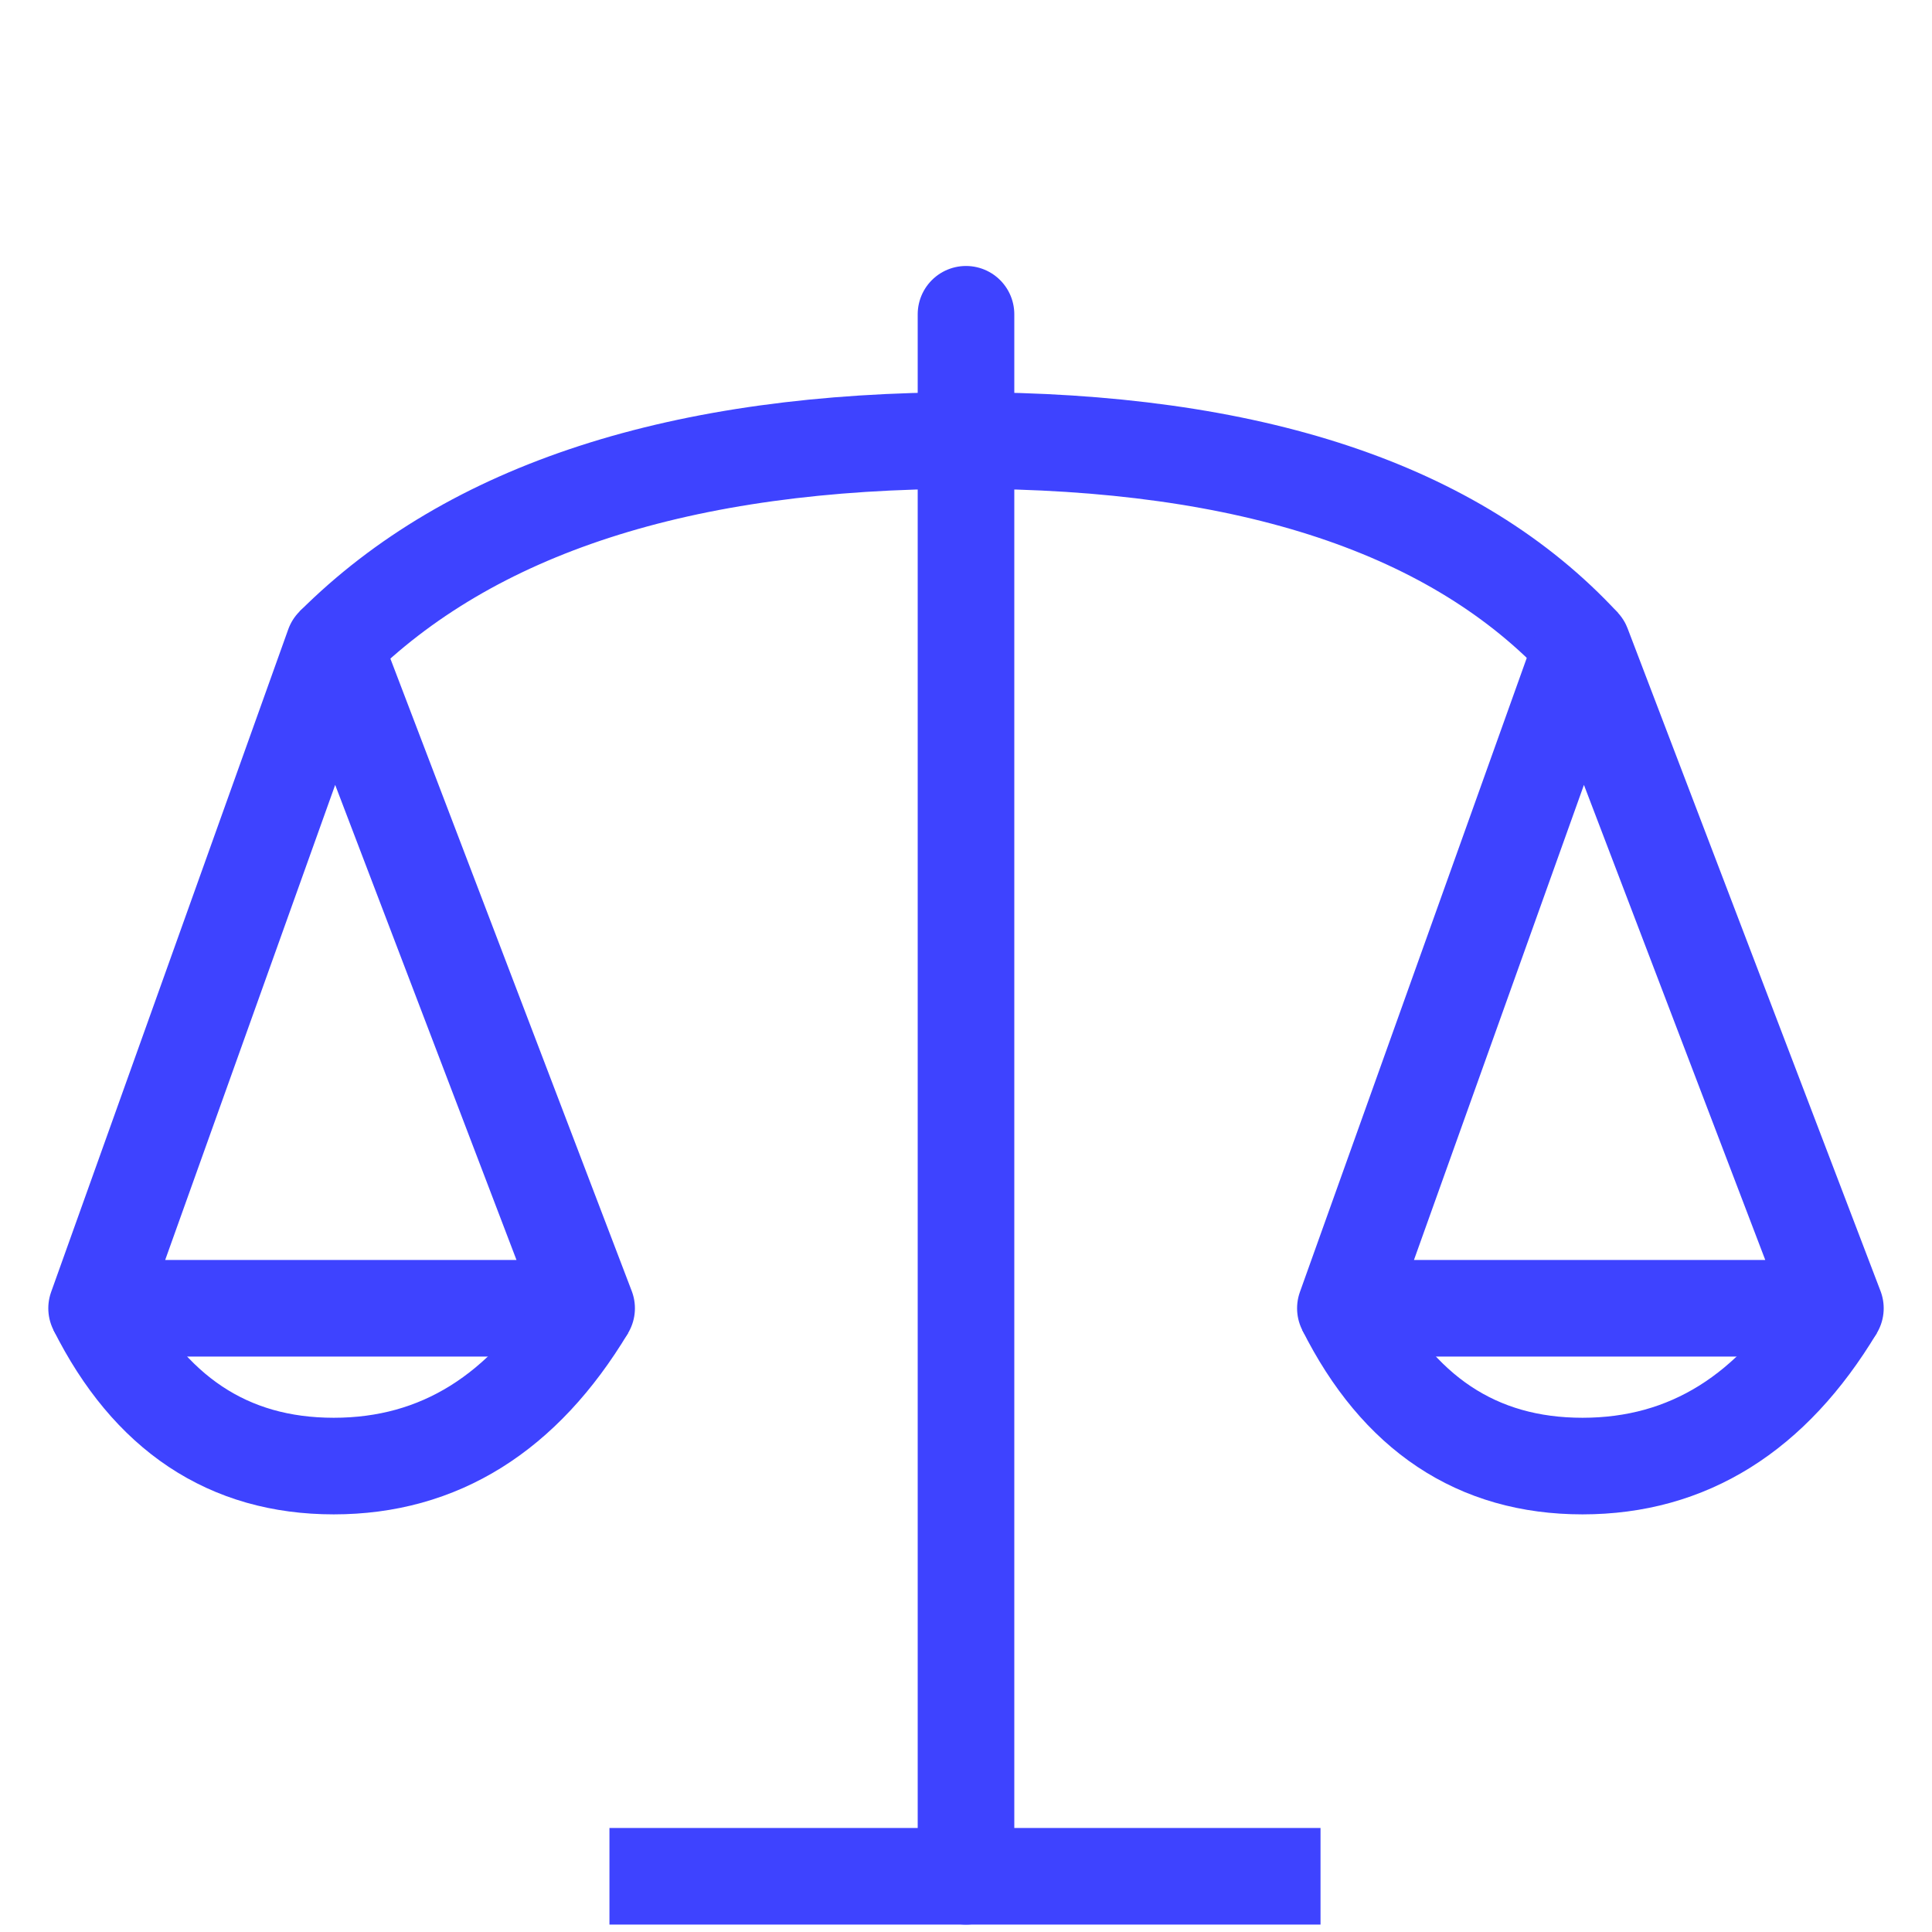 <svg id="Layer_8" data-name="Layer 8" xmlns="http://www.w3.org/2000/svg" viewBox="0 0 60 60"><defs><style>.cls-1,.cls-2,.cls-3{fill:none;stroke:#3e43ff;stroke-linejoin:round;stroke-width:3px;}.cls-1{stroke-linecap:square;}.cls-3{stroke-linecap:round;}</style></defs><g id="quitt."><g id="Homepage"><g id="Group-18"><path id="Line" class="cls-1" d="M20.427,58.27h19.083"/><path id="Path-14" class="cls-2" d="M10.364,20.05Q16.745,13.68,30,13.68t19.145,6.37"/><polygon id="Path-15" class="cls-2" points="3 40.63 10.364 20.05 18.218 40.63 3 40.63"/><polygon id="Path-15-Copy" class="cls-2" points="41.782 40.63 49.145 20.05 57 40.63 41.782 40.63"/><path id="Path-16" class="cls-3" d="M30,9.76V58.27"/><path id="Path-17" class="cls-2" d="M3,40.63q2.455,4.9,7.364,4.9t7.855-4.9"/><path id="Path-17-Copy" class="cls-2" d="M41.782,40.63q2.455,4.9,7.364,4.9T57,40.63"/></g></g></g></svg>